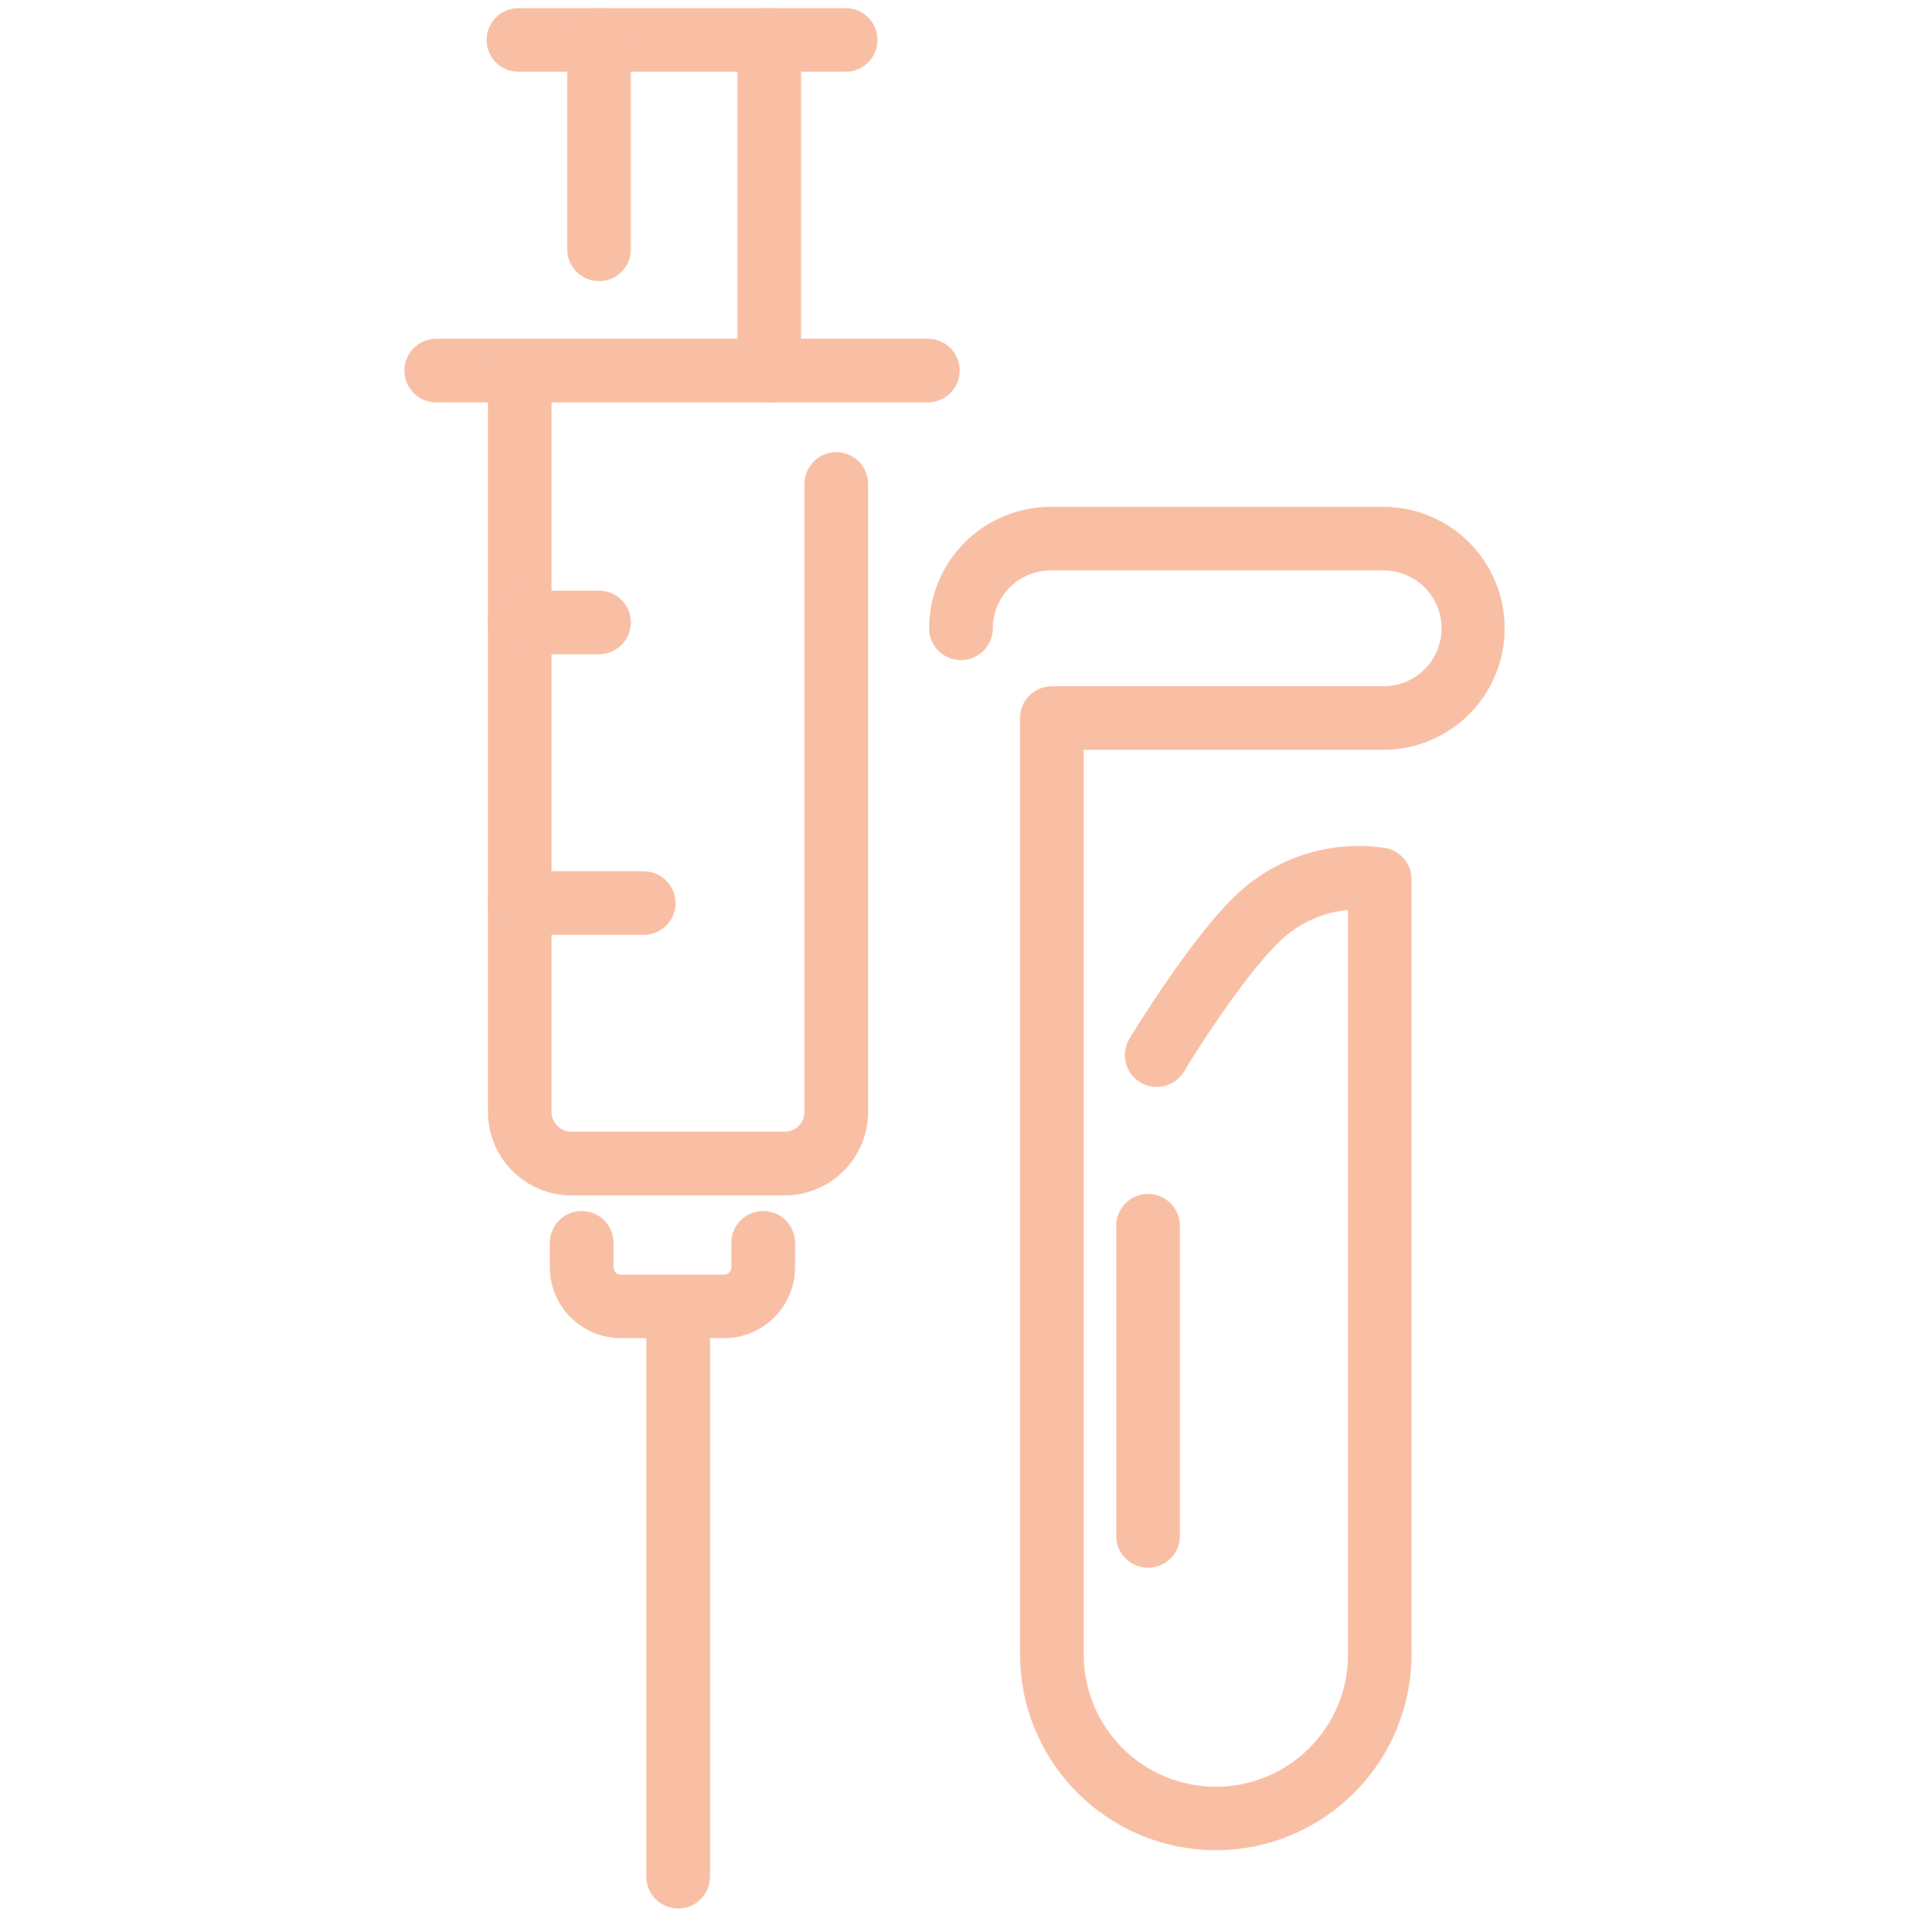 <svg xmlns="http://www.w3.org/2000/svg" width="128" height="129" viewBox="0 0 128 129" fill="none"><path d="M51.362 26.872C50.799 26.872 50.259 26.648 49.86 26.249C49.462 25.851 49.238 25.311 49.237 24.747V2.667C49.237 2.104 49.461 1.563 49.86 1.165C50.258 0.766 50.799 0.542 51.362 0.542C51.926 0.542 52.466 0.766 52.865 1.165C53.263 1.563 53.487 2.104 53.487 2.667V24.75C53.487 25.313 53.263 25.853 52.864 26.251C52.466 26.649 51.925 26.872 51.362 26.872V26.872Z" fill="#F8BFA5"></path><path d="M45.282 127.457C44.719 127.457 44.178 127.234 43.78 126.835C43.381 126.437 43.157 125.896 43.157 125.332V87.302C43.157 86.739 43.381 86.198 43.78 85.8C44.178 85.401 44.719 85.177 45.282 85.177C45.846 85.177 46.386 85.401 46.785 85.8C47.183 86.198 47.407 86.739 47.407 87.302V125.332C47.407 125.896 47.182 126.436 46.784 126.834C46.386 127.233 45.846 127.457 45.282 127.457V127.457Z" fill="#F8BFA5"></path><path d="M56.465 4.792H34.612C34.049 4.792 33.508 4.569 33.11 4.17C32.711 3.772 32.487 3.231 32.487 2.667C32.487 2.104 32.711 1.563 33.11 1.165C33.508 0.766 34.049 0.542 34.612 0.542H56.465C57.028 0.542 57.569 0.766 57.967 1.165C58.366 1.563 58.59 2.104 58.59 2.667C58.59 3.231 58.366 3.772 57.967 4.17C57.569 4.569 57.028 4.792 56.465 4.792V4.792Z" fill="#F8BFA5"></path><path d="M61.955 26.872H29.125C28.561 26.872 28.021 26.649 27.622 26.25C27.224 25.852 27 25.311 27 24.747C27 24.184 27.224 23.643 27.622 23.245C28.021 22.846 28.561 22.622 29.125 22.622H61.955C62.519 22.622 63.059 22.846 63.458 23.245C63.856 23.643 64.08 24.184 64.08 24.747C64.08 25.311 63.856 25.852 63.458 26.25C63.059 26.649 62.519 26.872 61.955 26.872Z" fill="#F8BFA5"></path><path d="M39.997 18.775C39.434 18.774 38.894 18.55 38.495 18.152C38.097 17.753 37.873 17.213 37.872 16.65V2.667C37.872 2.104 38.096 1.563 38.495 1.165C38.893 0.766 39.434 0.542 39.997 0.542C40.561 0.542 41.101 0.766 41.5 1.165C41.898 1.563 42.122 2.104 42.122 2.667V16.65C42.122 17.214 41.898 17.754 41.5 18.153C41.101 18.551 40.561 18.775 39.997 18.775Z" fill="#F8BFA5"></path><path d="M52.398 79.83H38.148C36.672 79.829 35.257 79.242 34.213 78.199C33.169 77.156 32.582 75.741 32.58 74.265V24.75C32.58 24.186 32.804 23.646 33.203 23.247C33.601 22.849 34.142 22.625 34.705 22.625C35.269 22.625 35.809 22.849 36.208 23.247C36.606 23.646 36.83 24.186 36.83 24.75V74.265C36.831 74.614 36.97 74.948 37.217 75.195C37.464 75.442 37.799 75.58 38.148 75.58H52.398C52.746 75.579 53.08 75.441 53.327 75.194C53.573 74.948 53.712 74.614 53.713 74.265V32.322C53.713 31.759 53.937 31.218 54.335 30.82C54.733 30.421 55.274 30.198 55.838 30.198C56.401 30.198 56.942 30.421 57.34 30.82C57.739 31.218 57.963 31.759 57.963 32.322V74.265C57.961 75.74 57.374 77.155 56.331 78.199C55.288 79.242 53.873 79.829 52.398 79.83V79.83Z" fill="#F8BFA5"></path><path d="M39.998 43.693H34.695C34.132 43.693 33.591 43.469 33.193 43.07C32.794 42.672 32.57 42.131 32.57 41.568C32.57 41.004 32.794 40.463 33.193 40.065C33.591 39.666 34.132 39.443 34.695 39.443H39.998C40.561 39.443 41.102 39.666 41.5 40.065C41.899 40.463 42.123 41.004 42.123 41.568C42.123 42.131 41.899 42.672 41.5 43.07C41.102 43.469 40.561 43.693 39.998 43.693Z" fill="#F8BFA5"></path><path d="M42.983 62.435H34.695C34.132 62.435 33.591 62.211 33.193 61.812C32.794 61.414 32.57 60.873 32.57 60.31C32.57 59.746 32.794 59.206 33.193 58.807C33.591 58.409 34.132 58.185 34.695 58.185H42.983C43.546 58.185 44.087 58.409 44.485 58.807C44.884 59.206 45.108 59.746 45.108 60.31C45.108 60.873 44.884 61.414 44.485 61.812C44.087 62.211 43.546 62.435 42.983 62.435Z" fill="#F8BFA5"></path><path d="M48.355 89.365H41.445C40.191 89.364 38.989 88.865 38.102 87.978C37.215 87.091 36.716 85.889 36.715 84.635V83C36.715 82.436 36.939 81.896 37.337 81.497C37.736 81.099 38.276 80.875 38.84 80.875C39.403 80.875 39.944 81.099 40.342 81.497C40.741 81.896 40.965 82.436 40.965 83V84.642C40.965 84.77 41.015 84.892 41.105 84.982C41.196 85.072 41.318 85.123 41.445 85.123H48.355C48.482 85.123 48.604 85.072 48.694 84.982C48.784 84.892 48.835 84.77 48.835 84.642V83C48.835 82.436 49.059 81.896 49.457 81.497C49.856 81.099 50.396 80.875 50.96 80.875C51.523 80.875 52.064 81.099 52.462 81.497C52.861 81.896 53.085 82.436 53.085 83V84.642C53.081 85.895 52.582 87.096 51.695 87.981C50.809 88.866 49.608 89.364 48.355 89.365V89.365Z" fill="#F8BFA5"></path><path d="M81.185 123.562C77.719 123.558 74.395 122.18 71.944 119.729C69.493 117.277 68.114 113.954 68.11 110.487V47.953C68.11 47.389 68.334 46.848 68.732 46.45C69.131 46.051 69.671 45.828 70.235 45.828H92.485C93.493 45.802 94.452 45.383 95.156 44.661C95.86 43.939 96.254 42.97 96.254 41.961C96.254 40.953 95.86 39.984 95.156 39.261C94.452 38.539 93.493 38.121 92.485 38.095H70.155C69.13 38.096 68.148 38.504 67.424 39.228C66.699 39.953 66.291 40.935 66.29 41.96C66.29 42.524 66.066 43.064 65.668 43.463C65.269 43.861 64.729 44.085 64.165 44.085C63.602 44.085 63.061 43.861 62.662 43.463C62.264 43.064 62.04 42.524 62.04 41.96C62.042 39.808 62.898 37.745 64.419 36.224C65.941 34.703 68.003 33.847 70.155 33.845H92.495C94.623 33.882 96.651 34.754 98.143 36.272C99.634 37.79 100.47 39.833 100.47 41.961C100.47 44.089 99.634 46.133 98.143 47.651C96.651 49.169 94.623 50.04 92.495 50.078H72.36V110.5C72.36 112.841 73.29 115.085 74.945 116.74C76.6 118.395 78.844 119.325 81.185 119.325C83.526 119.325 85.77 118.395 87.425 116.74C89.08 115.085 90.01 112.841 90.01 110.5V60.767C88.37 60.919 86.825 61.603 85.61 62.715C83.4 64.73 80.11 69.797 79.043 71.582C78.748 72.058 78.278 72.399 77.734 72.53C77.19 72.661 76.616 72.572 76.137 72.283C75.658 71.994 75.312 71.527 75.175 70.984C75.038 70.442 75.121 69.867 75.405 69.385C75.575 69.1 79.63 62.417 82.745 59.575C84.057 58.385 85.62 57.503 87.317 56.996C89.015 56.488 90.805 56.368 92.555 56.642C93.034 56.741 93.464 57.002 93.773 57.381C94.082 57.76 94.25 58.234 94.25 58.722V110.5C94.243 113.963 92.864 117.281 90.415 119.729C87.966 122.178 84.648 123.556 81.185 123.562V123.562Z" fill="#F8BFA5"></path><path d="M76.655 104.697C76.092 104.697 75.551 104.474 75.153 104.075C74.754 103.677 74.53 103.136 74.53 102.572V81.86C74.53 81.296 74.754 80.756 75.153 80.357C75.551 79.959 76.092 79.735 76.655 79.735C77.219 79.735 77.759 79.959 78.158 80.357C78.556 80.756 78.78 81.296 78.78 81.86V102.572C78.781 102.852 78.726 103.128 78.619 103.386C78.513 103.644 78.356 103.878 78.159 104.076C77.961 104.273 77.727 104.43 77.469 104.536C77.211 104.643 76.934 104.698 76.655 104.697V104.697Z" fill="#F8BFA5"></path></svg>